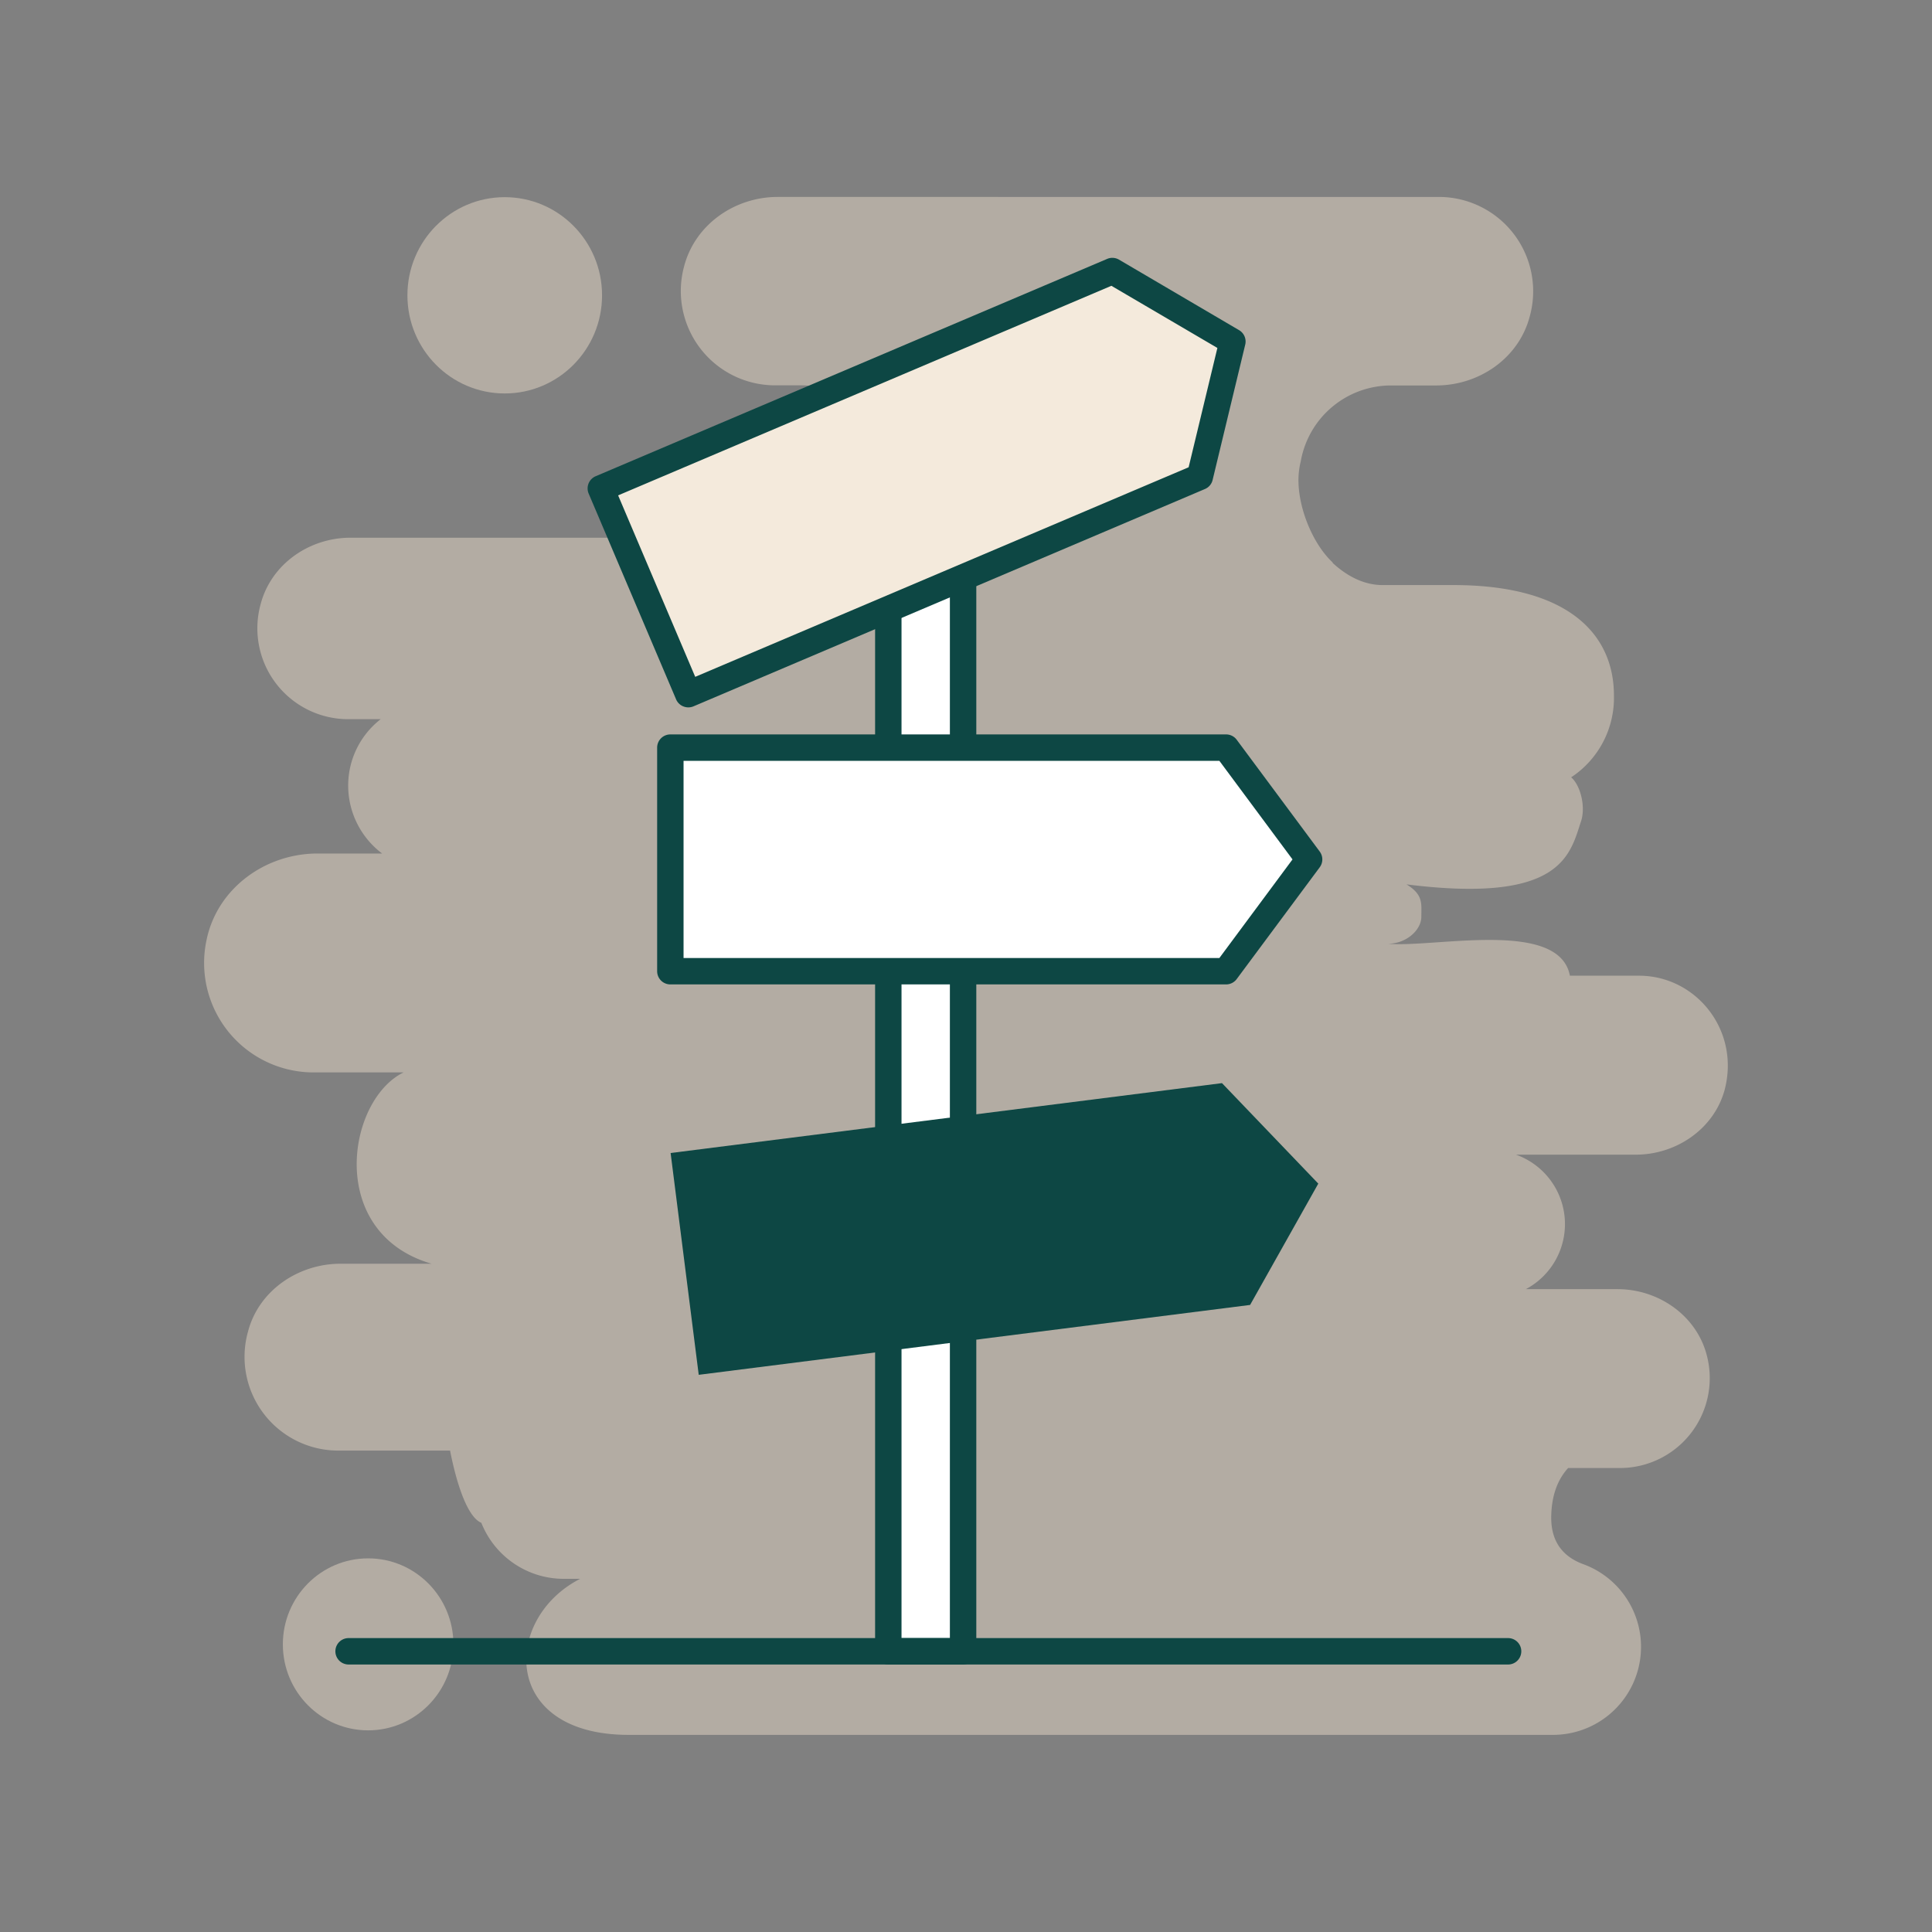 <svg xmlns="http://www.w3.org/2000/svg" viewBox="0 0 512 512"><rect x="0" y="0" width="512" height="512" fill="#808080" stroke="none"/><defs><style>.cls-1{isolation:isolate;}.cls-2{mix-blend-mode:multiply;opacity:0.52;}.cls-3{fill:#e2d4c3;}.cls-4{fill:#fff;}.cls-5{fill:#0d4744;}.cls-6{fill:#f4eadc;}</style></defs><g class="cls-1"><g id="Layer_1" data-name="Layer 1"><g class="cls-2"><path class="cls-3" d="M433.49,306H401.76a19.53,19.53,0,0,1,2.61,35.64H428.7c10.68,0,20.72,6.82,23.55,17.27a23.82,23.82,0,0,1-22.68,30.13h-14c-2.4,2.64-4.37,6.6-4.48,12.87-.1,7.26,3.71,10.78,8.29,12.54a23.33,23.33,0,0,1-7.74,45.31H166.61c-34,0-33.38-30.9-12.87-41.35h-4.37a23.51,23.51,0,0,1-21.81-14.85c-3.27-1.32-6.22-8.69-8.29-19.14H89.38A24.84,24.84,0,0,1,65.72,352.9c2.83-10.89,13.3-18,24.54-18h24.1c-27.92-8.14-22.47-43.33-7.41-50.7H82.84A29,29,0,0,1,54.7,249.29c2.73-13.75,15.49-23.1,29.45-23.1h17.12a22.54,22.54,0,0,1-9-18,22.25,22.25,0,0,1,8.62-17.6H92A24.08,24.08,0,0,1,69.1,160C71.93,149.43,82,142.5,92.88,142.5H212.41c10.91,0,20.84-8.91,20.73-19.91v-1c-.44-11-9.82-19.47-20.73-19.47h-7.19a25,25,0,0,1-23.89-31.67c2.94-11,13.42-18.26,24.76-18.26H381.47A25,25,0,0,1,405.36,84c-2.95,11-13.42,18.15-24.76,18.15H368.71a24.32,24.32,0,0,0-24,20.13,18.74,18.74,0,0,0-.43,2.31c-1.09,7.92,3.05,19,8.83,24.41l.11.23c3.71,3.4,8.18,5.82,13.2,5.82h18.76c30.65,0,42.53,13.2,42.53,29.26A25.21,25.21,0,0,1,416.37,206c2.4,2,3.93,7.7,2.62,11.66-2.95,8.9-5.13,21.88-46.25,16.71,4.48,2.75,3.93,5.06,3.93,8.58s-4,7.15-8.83,7.15c12.43,1.1,45.37-6.6,48.2,8.47h18.33c15.05,0,26.83,14.41,22.68,30.25C454.22,299.22,444.18,306,433.49,306Z"/></g><g class="cls-2"><ellipse class="cls-3" cx="133.76" cy="78.26" rx="25.79" ry="26.01"/></g><g class="cls-2"><ellipse class="cls-3" cx="97.56" cy="435.77" rx="22.6" ry="22.79"/></g><rect class="cls-4" x="235.4" y="104.74" width="19.83" height="332.87"/><path class="cls-5" d="M255.23,441.11H235.41a3.49,3.49,0,0,1-3.5-3.5V104.74a3.5,3.5,0,0,1,3.5-3.5h19.82a3.5,3.5,0,0,1,3.5,3.5V437.61A3.5,3.5,0,0,1,255.23,441.11Zm-16.32-7h12.82V108.24H238.91Z"/><polygon class="cls-5" points="331.29 345.82 185.17 364.34 177.72 305.56 323.84 287.04 349.36 313.67 331.29 345.82"/><polygon class="cls-4" points="324.93 257.38 177.65 257.38 177.65 198.13 324.93 198.13 346.9 227.75 324.93 257.38"/><path class="cls-5" d="M324.93,260.88H177.65a3.5,3.5,0,0,1-3.5-3.5V198.13a3.5,3.5,0,0,1,3.5-3.5H324.93a3.49,3.49,0,0,1,2.81,1.41l22,29.63a3.5,3.5,0,0,1,0,4.17l-22,29.62A3.5,3.5,0,0,1,324.93,260.88Zm-143.78-7h142l19.38-26.13-19.38-26.12h-142Z"/><polygon class="cls-6" points="317.95 126.36 182.39 183.96 159.22 129.43 294.78 71.83 326.59 90.5 317.95 126.36"/><path class="cls-5" d="M182.39,187.46a3.52,3.52,0,0,1-1.31-.26,3.47,3.47,0,0,1-1.91-1.87L156,130.8a3.51,3.51,0,0,1,1.85-4.59l135.56-57.6a3.51,3.51,0,0,1,3.14.2l31.81,18.68A3.49,3.49,0,0,1,330,91.32l-8.64,35.86a3.48,3.48,0,0,1-2,2.4l-135.56,57.6A3.43,3.43,0,0,1,182.39,187.46Zm-18.58-56.18,20.43,48.09L315,123.83l7.62-31.62L294.53,75.74ZM318,126.36h0Z"/><path class="cls-5" d="M399.66,441.11H92.38a3.5,3.5,0,0,1,0-7H399.66a3.5,3.5,0,0,1,0,7Z"/></g></g></svg>